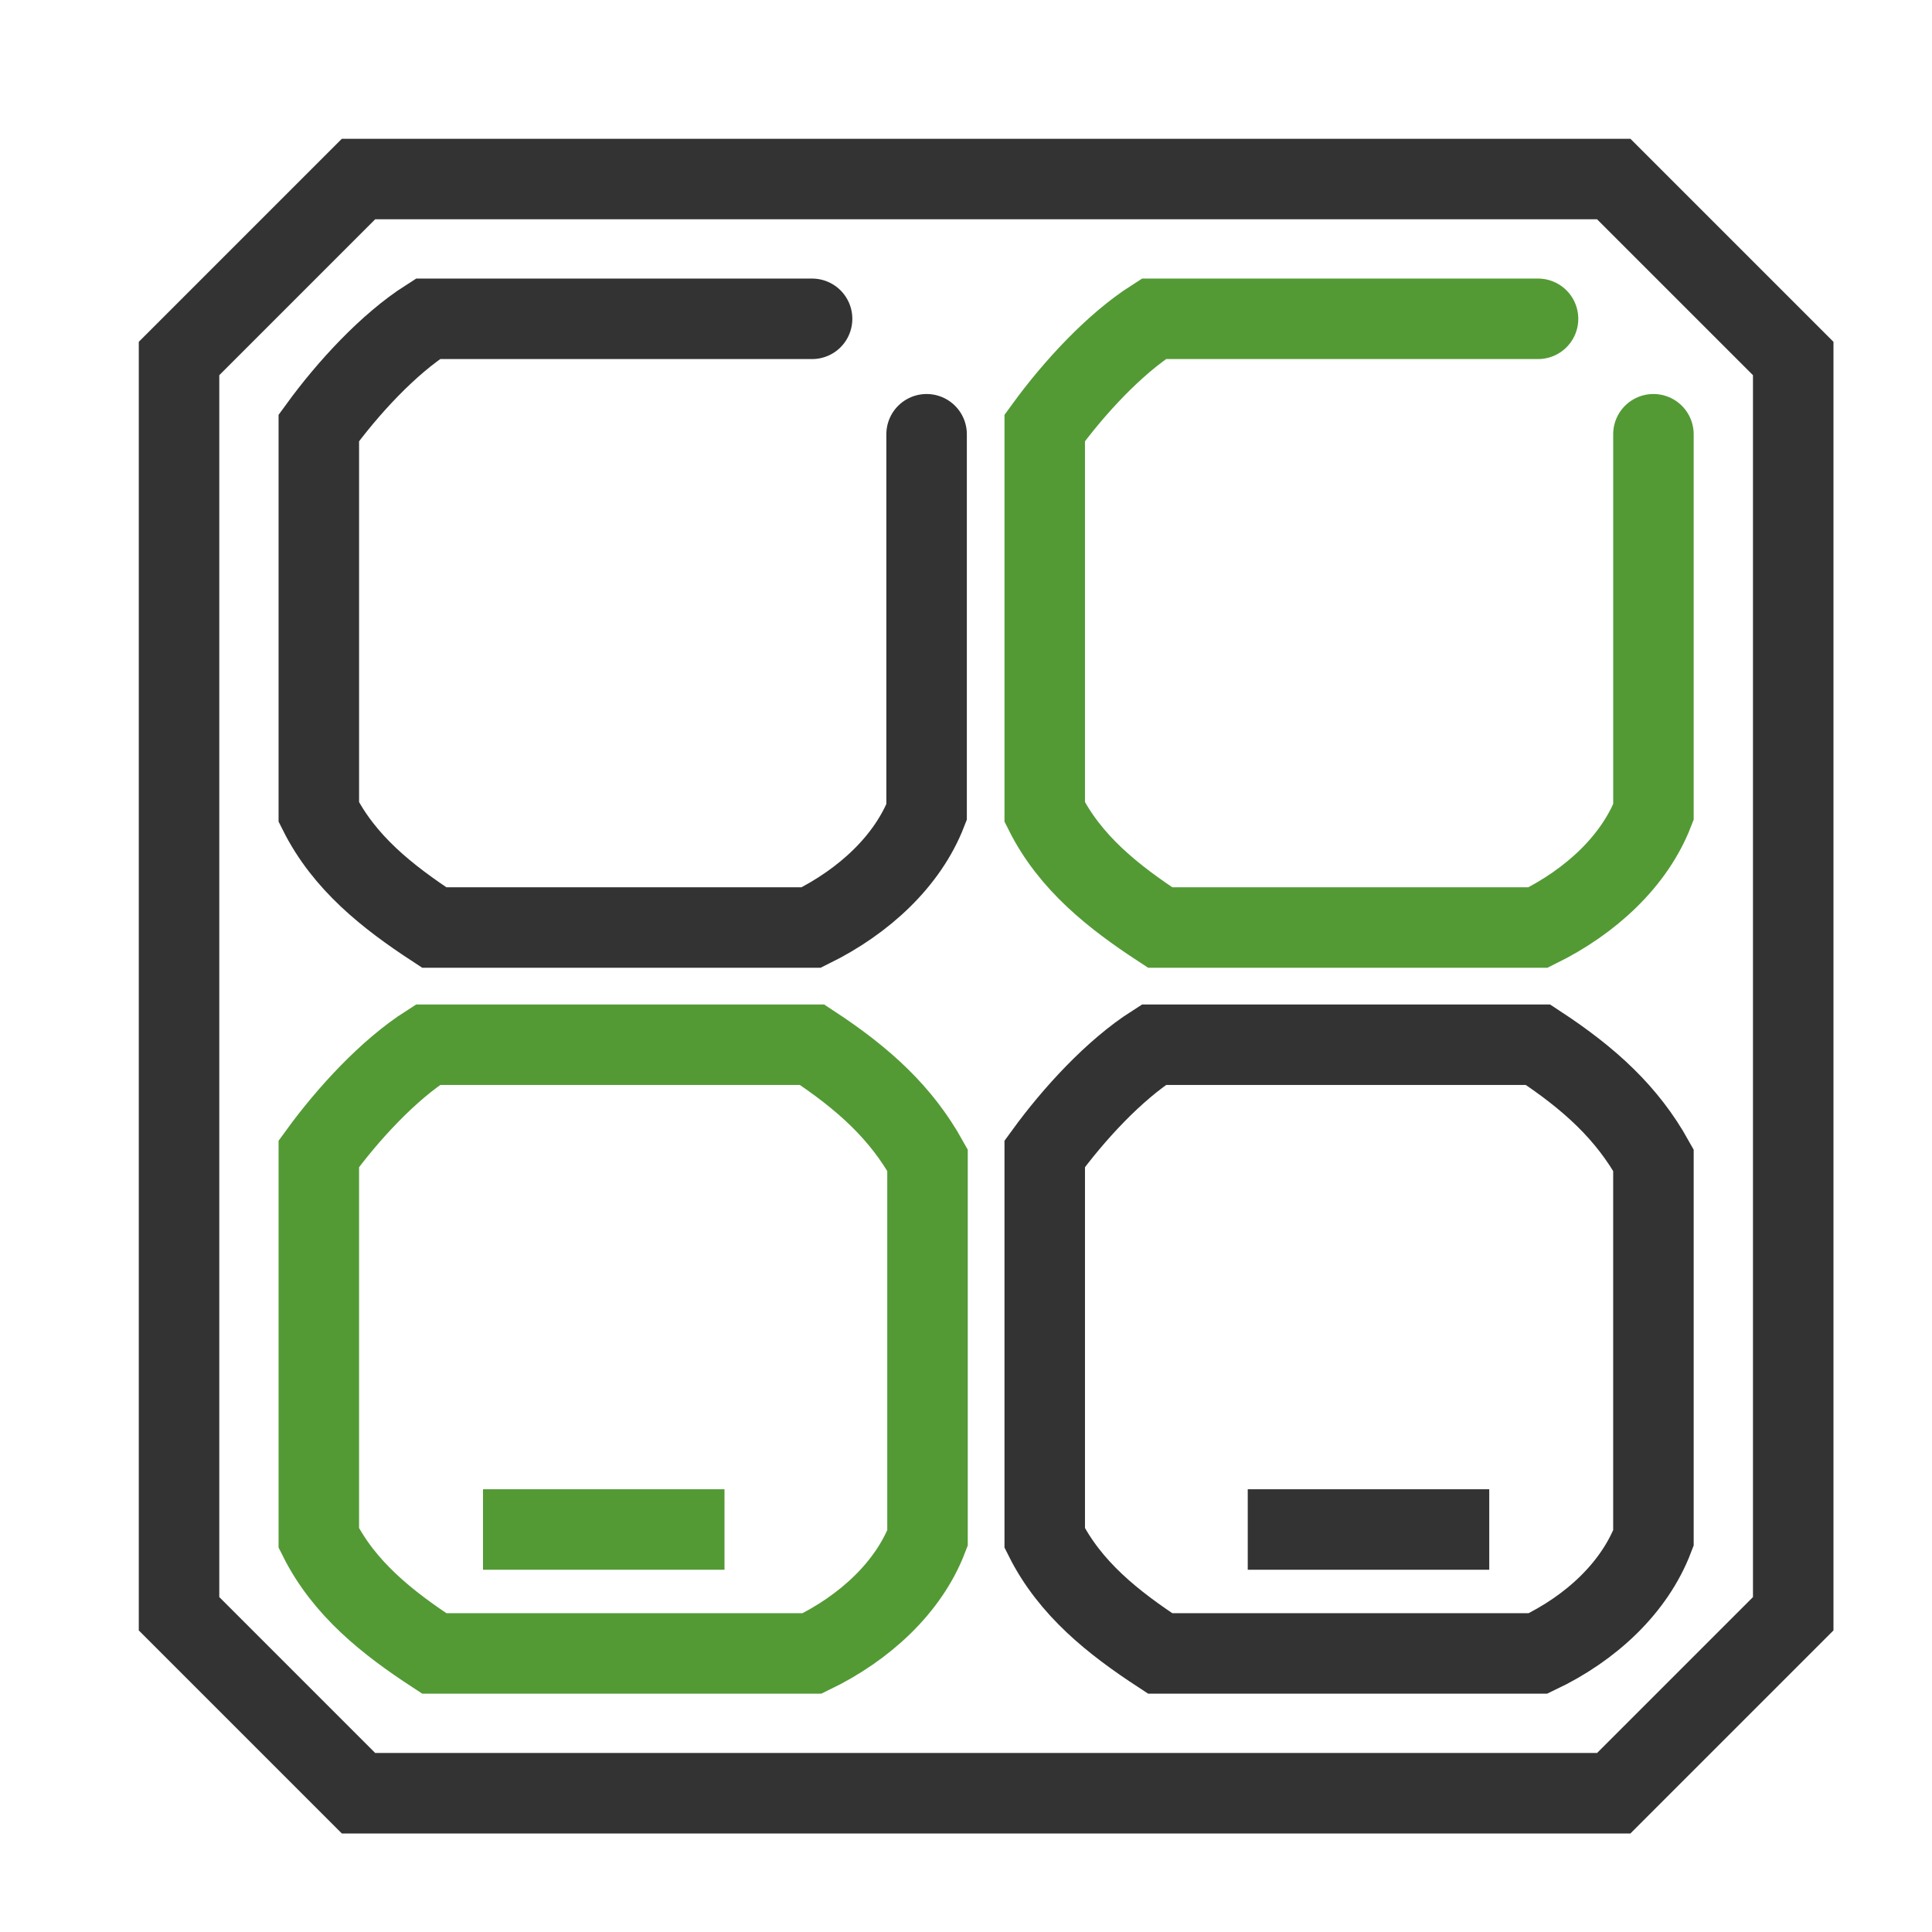 <svg width="48" height="48" viewBox="0 0 48 48" fill="none" xmlns="http://www.w3.org/2000/svg">
<path d="M23.021 10.789V20.176C22.551 21.386 21.475 22.394 20.154 23.044H10.789C9.624 22.282 8.548 21.431 7.921 20.176V10.632C8.638 9.646 9.646 8.548 10.632 7.921H17.779H20.176" stroke="#333333" stroke-width="2" stroke-miterlimit="16" stroke-linecap="round"/>
<path d="M41.079 10.789V20.176C40.609 21.386 39.533 22.394 38.212 23.044H28.824C27.659 22.282 26.584 21.431 25.956 20.176V10.632C26.673 9.646 27.681 8.548 28.667 7.921H38.212" stroke="#539A35" stroke-width="2" stroke-miterlimit="16" stroke-linecap="round"/>
<path d="M20.176 41.079H10.789C9.624 40.318 8.548 39.466 7.921 38.212V28.667C8.638 27.681 9.646 26.584 10.632 25.956H20.176C21.475 26.808 22.394 27.659 23.044 28.824V38.212C22.573 39.444 21.475 40.452 20.176 41.079Z" stroke="#539A35" stroke-width="2" stroke-miterlimit="16" stroke-linecap="round"/>
<path d="M38.212 41.079H28.824C27.659 40.318 26.584 39.466 25.956 38.212V28.667C26.673 27.681 27.681 26.584 28.667 25.956H38.212C39.511 26.808 40.429 27.659 41.079 28.824V38.212C40.609 39.444 39.533 40.452 38.212 41.079Z" stroke="#333333" stroke-width="2" stroke-miterlimit="16" stroke-linecap="round"/>
<path d="M40.093 44.552H8.907L4.448 40.093V8.907L8.907 4.448H40.093L44.552 8.907V40.093L40.093 44.552Z" stroke="#333333" stroke-width="2" stroke-miterlimit="16" stroke-linecap="round"/>
<line x1="31" y1="38" x2="37" y2="38" stroke="#333333" stroke-width="2"/>
<line x1="12" y1="38" x2="18" y2="38" stroke="#539A35" stroke-width="2"/>
</svg>
